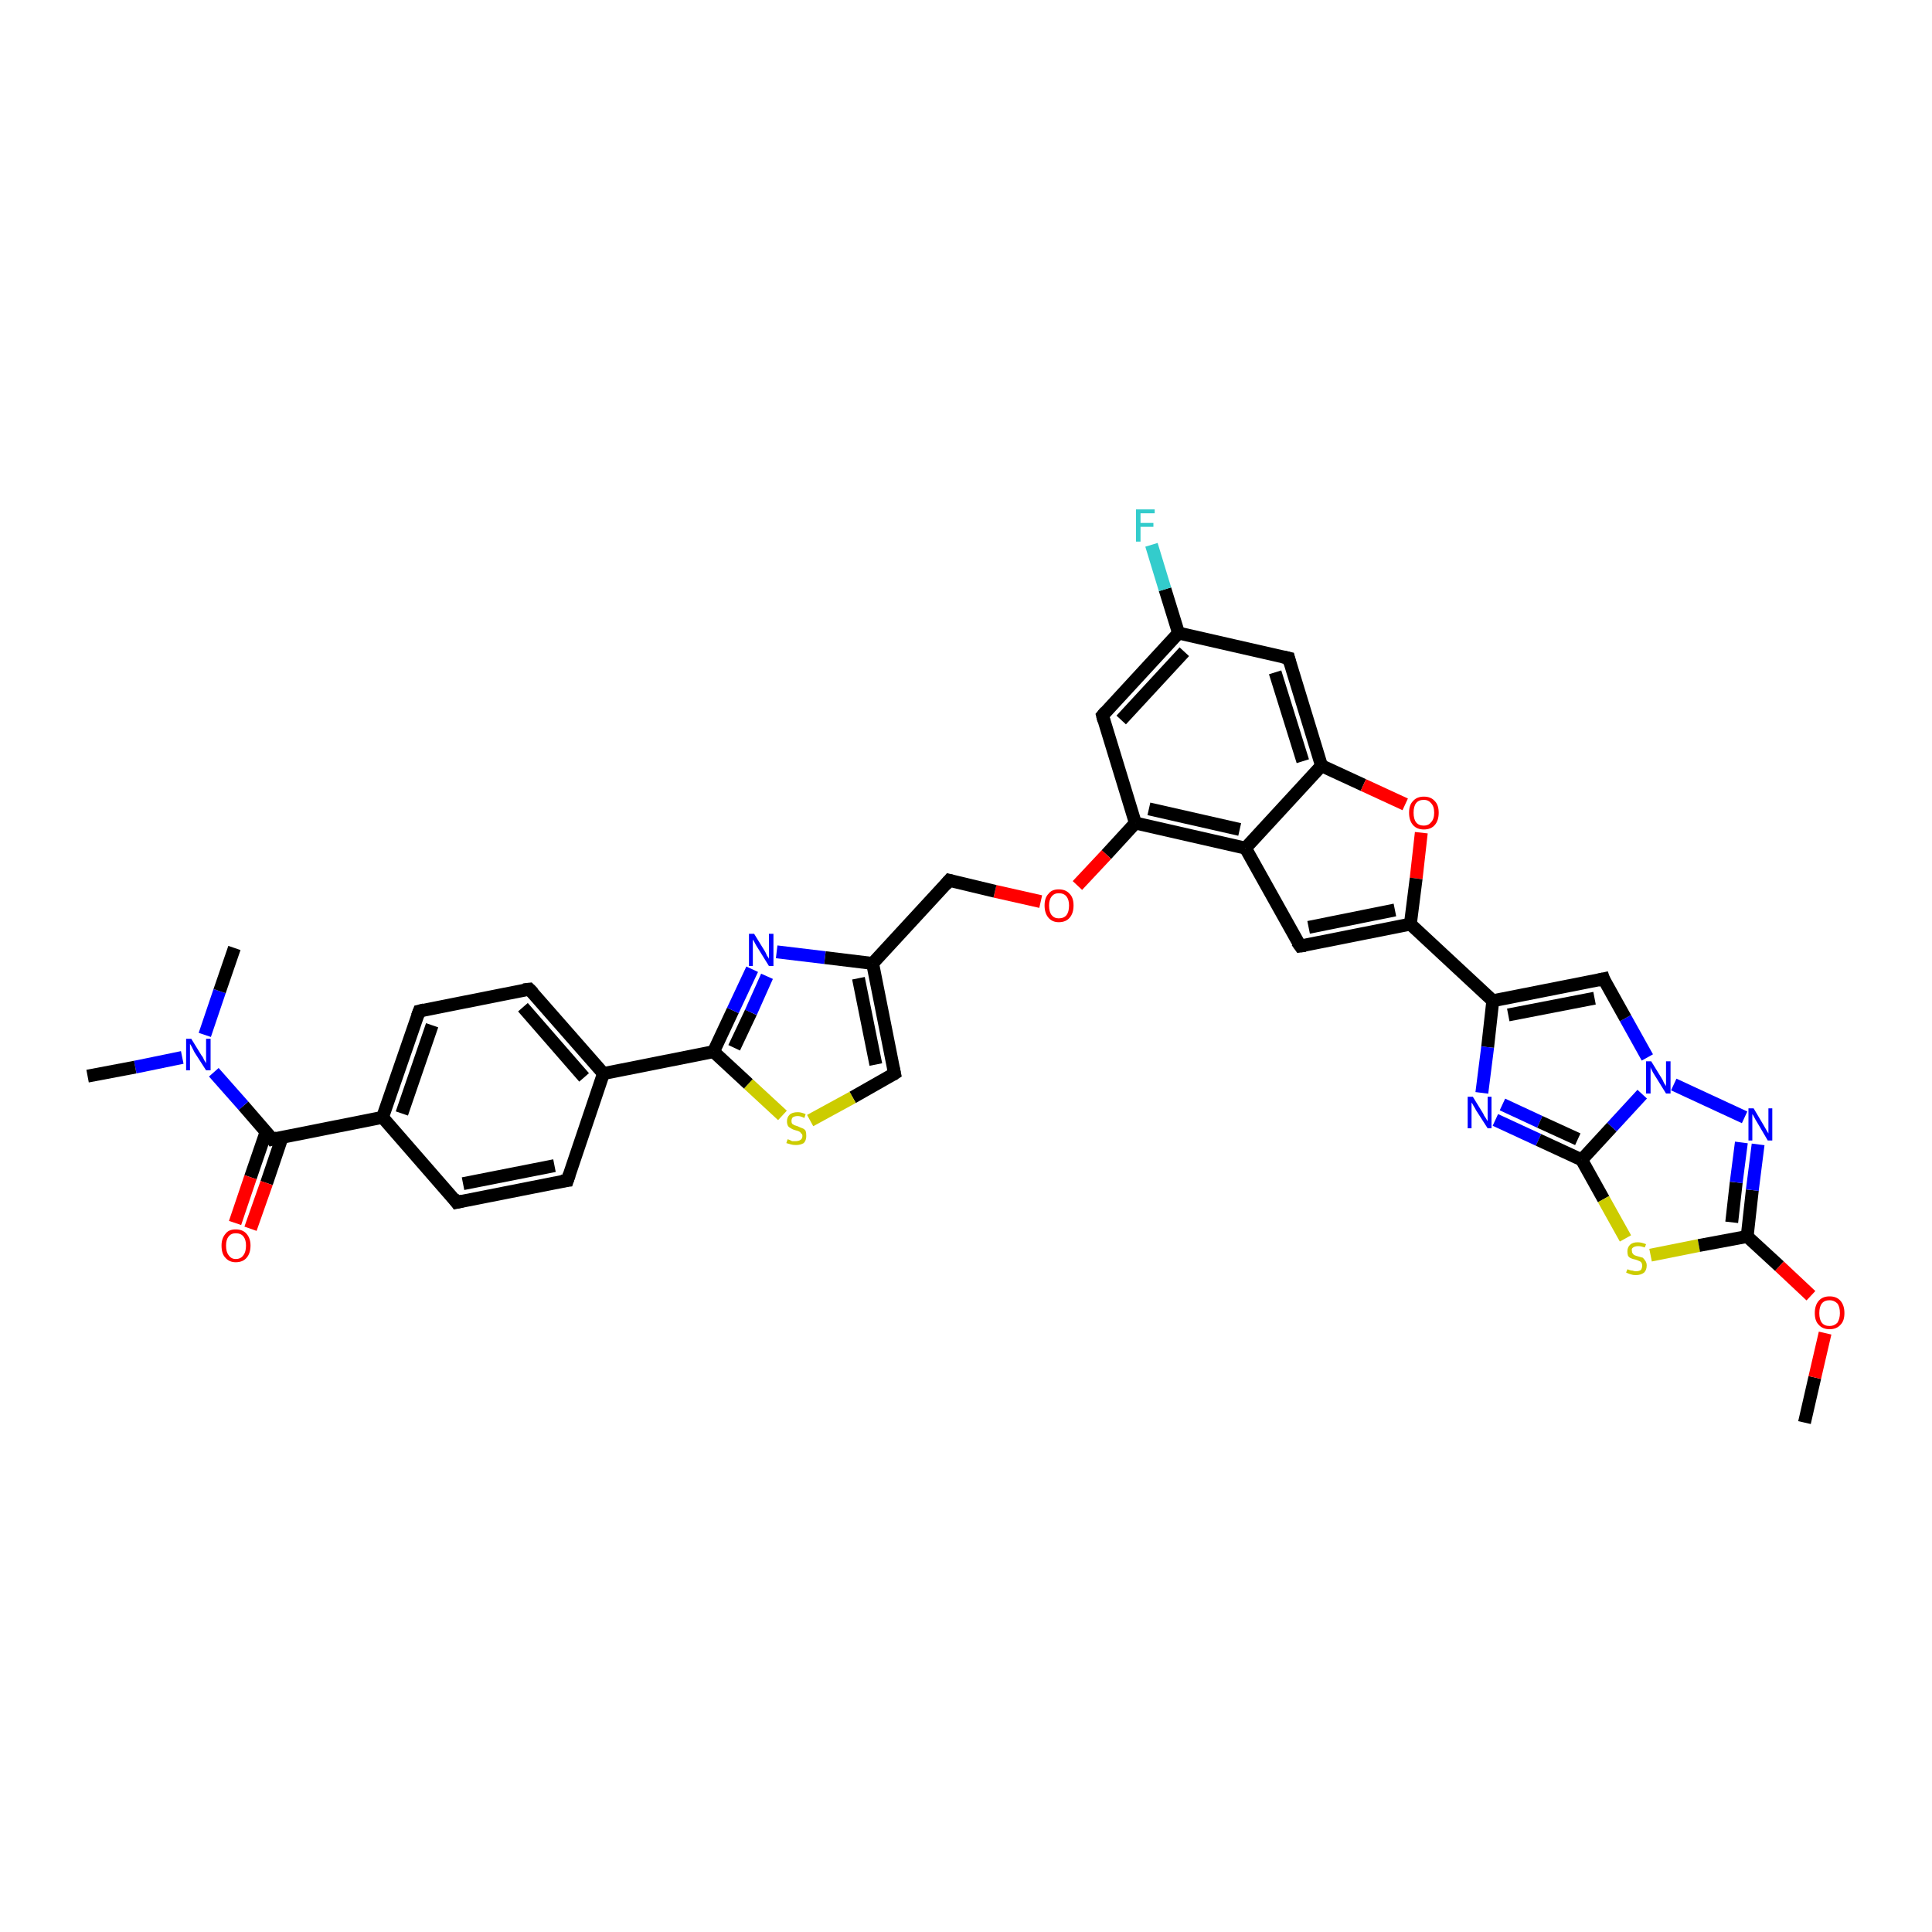 <?xml version='1.0' encoding='iso-8859-1'?>
<svg version='1.1' baseProfile='full'
              xmlns='http://www.w3.org/2000/svg'
                      xmlns:rdkit='http://www.rdkit.org/xml'
                      xmlns:xlink='http://www.w3.org/1999/xlink'
                  xml:space='preserve'
width='300px' height='300px' viewBox='0 0 300 300'>
<!-- END OF HEADER -->
<rect style='opacity:1.0;fill:#FFFFFF;stroke:none' width='300.0' height='300.0' x='0.0' y='0.0'> </rect>
<path class='bond-0 atom-0 atom-1' d='M 280.2,220.9 L 281.8,213.9' style='fill:none;fill-rule:evenodd;stroke:#000000;stroke-width:2.0px;stroke-linecap:butt;stroke-linejoin:miter;stroke-opacity:1' />
<path class='bond-0 atom-0 atom-1' d='M 281.8,213.9 L 283.4,207.0' style='fill:none;fill-rule:evenodd;stroke:#FF0000;stroke-width:2.0px;stroke-linecap:butt;stroke-linejoin:miter;stroke-opacity:1' />
<path class='bond-1 atom-1 atom-2' d='M 281.2,201.2 L 276.3,196.6' style='fill:none;fill-rule:evenodd;stroke:#FF0000;stroke-width:2.0px;stroke-linecap:butt;stroke-linejoin:miter;stroke-opacity:1' />
<path class='bond-1 atom-1 atom-2' d='M 276.3,196.6 L 271.3,192.0' style='fill:none;fill-rule:evenodd;stroke:#000000;stroke-width:2.0px;stroke-linecap:butt;stroke-linejoin:miter;stroke-opacity:1' />
<path class='bond-2 atom-2 atom-3' d='M 271.3,192.0 L 272.1,184.8' style='fill:none;fill-rule:evenodd;stroke:#000000;stroke-width:2.0px;stroke-linecap:butt;stroke-linejoin:miter;stroke-opacity:1' />
<path class='bond-2 atom-2 atom-3' d='M 272.1,184.8 L 273.0,177.7' style='fill:none;fill-rule:evenodd;stroke:#0000FF;stroke-width:2.0px;stroke-linecap:butt;stroke-linejoin:miter;stroke-opacity:1' />
<path class='bond-2 atom-2 atom-3' d='M 268.9,189.8 L 269.6,183.6' style='fill:none;fill-rule:evenodd;stroke:#000000;stroke-width:2.0px;stroke-linecap:butt;stroke-linejoin:miter;stroke-opacity:1' />
<path class='bond-2 atom-2 atom-3' d='M 269.6,183.6 L 270.4,177.4' style='fill:none;fill-rule:evenodd;stroke:#0000FF;stroke-width:2.0px;stroke-linecap:butt;stroke-linejoin:miter;stroke-opacity:1' />
<path class='bond-3 atom-3 atom-4' d='M 270.9,173.5 L 259.9,168.4' style='fill:none;fill-rule:evenodd;stroke:#0000FF;stroke-width:2.0px;stroke-linecap:butt;stroke-linejoin:miter;stroke-opacity:1' />
<path class='bond-4 atom-4 atom-5' d='M 255.8,164.2 L 252.4,158.1' style='fill:none;fill-rule:evenodd;stroke:#0000FF;stroke-width:2.0px;stroke-linecap:butt;stroke-linejoin:miter;stroke-opacity:1' />
<path class='bond-4 atom-4 atom-5' d='M 252.4,158.1 L 249.0,152.0' style='fill:none;fill-rule:evenodd;stroke:#000000;stroke-width:2.0px;stroke-linecap:butt;stroke-linejoin:miter;stroke-opacity:1' />
<path class='bond-5 atom-5 atom-6' d='M 249.0,152.0 L 231.8,155.4' style='fill:none;fill-rule:evenodd;stroke:#000000;stroke-width:2.0px;stroke-linecap:butt;stroke-linejoin:miter;stroke-opacity:1' />
<path class='bond-5 atom-5 atom-6' d='M 247.6,155.0 L 234.2,157.6' style='fill:none;fill-rule:evenodd;stroke:#000000;stroke-width:2.0px;stroke-linecap:butt;stroke-linejoin:miter;stroke-opacity:1' />
<path class='bond-6 atom-6 atom-7' d='M 231.8,155.4 L 231.0,162.6' style='fill:none;fill-rule:evenodd;stroke:#000000;stroke-width:2.0px;stroke-linecap:butt;stroke-linejoin:miter;stroke-opacity:1' />
<path class='bond-6 atom-6 atom-7' d='M 231.0,162.6 L 230.1,169.7' style='fill:none;fill-rule:evenodd;stroke:#0000FF;stroke-width:2.0px;stroke-linecap:butt;stroke-linejoin:miter;stroke-opacity:1' />
<path class='bond-7 atom-7 atom-8' d='M 232.2,173.9 L 238.9,177.0' style='fill:none;fill-rule:evenodd;stroke:#0000FF;stroke-width:2.0px;stroke-linecap:butt;stroke-linejoin:miter;stroke-opacity:1' />
<path class='bond-7 atom-7 atom-8' d='M 238.9,177.0 L 245.6,180.1' style='fill:none;fill-rule:evenodd;stroke:#000000;stroke-width:2.0px;stroke-linecap:butt;stroke-linejoin:miter;stroke-opacity:1' />
<path class='bond-7 atom-7 atom-8' d='M 233.3,171.5 L 239.1,174.2' style='fill:none;fill-rule:evenodd;stroke:#0000FF;stroke-width:2.0px;stroke-linecap:butt;stroke-linejoin:miter;stroke-opacity:1' />
<path class='bond-7 atom-7 atom-8' d='M 239.1,174.2 L 245.0,176.9' style='fill:none;fill-rule:evenodd;stroke:#000000;stroke-width:2.0px;stroke-linecap:butt;stroke-linejoin:miter;stroke-opacity:1' />
<path class='bond-8 atom-8 atom-9' d='M 245.6,180.1 L 249.0,186.2' style='fill:none;fill-rule:evenodd;stroke:#000000;stroke-width:2.0px;stroke-linecap:butt;stroke-linejoin:miter;stroke-opacity:1' />
<path class='bond-8 atom-8 atom-9' d='M 249.0,186.2 L 252.4,192.3' style='fill:none;fill-rule:evenodd;stroke:#CCCC00;stroke-width:2.0px;stroke-linecap:butt;stroke-linejoin:miter;stroke-opacity:1' />
<path class='bond-9 atom-6 atom-10' d='M 231.8,155.4 L 219.0,143.5' style='fill:none;fill-rule:evenodd;stroke:#000000;stroke-width:2.0px;stroke-linecap:butt;stroke-linejoin:miter;stroke-opacity:1' />
<path class='bond-10 atom-10 atom-11' d='M 219.0,143.5 L 201.9,146.9' style='fill:none;fill-rule:evenodd;stroke:#000000;stroke-width:2.0px;stroke-linecap:butt;stroke-linejoin:miter;stroke-opacity:1' />
<path class='bond-10 atom-10 atom-11' d='M 216.6,141.3 L 203.2,144.0' style='fill:none;fill-rule:evenodd;stroke:#000000;stroke-width:2.0px;stroke-linecap:butt;stroke-linejoin:miter;stroke-opacity:1' />
<path class='bond-11 atom-11 atom-12' d='M 201.9,146.9 L 193.4,131.7' style='fill:none;fill-rule:evenodd;stroke:#000000;stroke-width:2.0px;stroke-linecap:butt;stroke-linejoin:miter;stroke-opacity:1' />
<path class='bond-12 atom-12 atom-13' d='M 193.4,131.7 L 176.3,127.8' style='fill:none;fill-rule:evenodd;stroke:#000000;stroke-width:2.0px;stroke-linecap:butt;stroke-linejoin:miter;stroke-opacity:1' />
<path class='bond-12 atom-12 atom-13' d='M 192.5,128.8 L 178.4,125.6' style='fill:none;fill-rule:evenodd;stroke:#000000;stroke-width:2.0px;stroke-linecap:butt;stroke-linejoin:miter;stroke-opacity:1' />
<path class='bond-13 atom-13 atom-14' d='M 176.3,127.8 L 171.8,132.7' style='fill:none;fill-rule:evenodd;stroke:#000000;stroke-width:2.0px;stroke-linecap:butt;stroke-linejoin:miter;stroke-opacity:1' />
<path class='bond-13 atom-13 atom-14' d='M 171.8,132.7 L 167.3,137.5' style='fill:none;fill-rule:evenodd;stroke:#FF0000;stroke-width:2.0px;stroke-linecap:butt;stroke-linejoin:miter;stroke-opacity:1' />
<path class='bond-14 atom-14 atom-15' d='M 161.6,140.0 L 154.5,138.4' style='fill:none;fill-rule:evenodd;stroke:#FF0000;stroke-width:2.0px;stroke-linecap:butt;stroke-linejoin:miter;stroke-opacity:1' />
<path class='bond-14 atom-14 atom-15' d='M 154.5,138.4 L 147.4,136.7' style='fill:none;fill-rule:evenodd;stroke:#000000;stroke-width:2.0px;stroke-linecap:butt;stroke-linejoin:miter;stroke-opacity:1' />
<path class='bond-15 atom-15 atom-16' d='M 147.4,136.7 L 135.5,149.6' style='fill:none;fill-rule:evenodd;stroke:#000000;stroke-width:2.0px;stroke-linecap:butt;stroke-linejoin:miter;stroke-opacity:1' />
<path class='bond-16 atom-16 atom-17' d='M 135.5,149.6 L 138.9,166.7' style='fill:none;fill-rule:evenodd;stroke:#000000;stroke-width:2.0px;stroke-linecap:butt;stroke-linejoin:miter;stroke-opacity:1' />
<path class='bond-16 atom-16 atom-17' d='M 133.3,151.9 L 136.0,165.3' style='fill:none;fill-rule:evenodd;stroke:#000000;stroke-width:2.0px;stroke-linecap:butt;stroke-linejoin:miter;stroke-opacity:1' />
<path class='bond-17 atom-17 atom-18' d='M 138.9,166.7 L 132.4,170.4' style='fill:none;fill-rule:evenodd;stroke:#000000;stroke-width:2.0px;stroke-linecap:butt;stroke-linejoin:miter;stroke-opacity:1' />
<path class='bond-17 atom-17 atom-18' d='M 132.4,170.4 L 125.8,174.0' style='fill:none;fill-rule:evenodd;stroke:#CCCC00;stroke-width:2.0px;stroke-linecap:butt;stroke-linejoin:miter;stroke-opacity:1' />
<path class='bond-18 atom-18 atom-19' d='M 121.5,173.2 L 116.2,168.3' style='fill:none;fill-rule:evenodd;stroke:#CCCC00;stroke-width:2.0px;stroke-linecap:butt;stroke-linejoin:miter;stroke-opacity:1' />
<path class='bond-18 atom-18 atom-19' d='M 116.2,168.3 L 110.8,163.3' style='fill:none;fill-rule:evenodd;stroke:#000000;stroke-width:2.0px;stroke-linecap:butt;stroke-linejoin:miter;stroke-opacity:1' />
<path class='bond-19 atom-19 atom-20' d='M 110.8,163.3 L 113.8,156.9' style='fill:none;fill-rule:evenodd;stroke:#000000;stroke-width:2.0px;stroke-linecap:butt;stroke-linejoin:miter;stroke-opacity:1' />
<path class='bond-19 atom-19 atom-20' d='M 113.8,156.9 L 116.8,150.5' style='fill:none;fill-rule:evenodd;stroke:#0000FF;stroke-width:2.0px;stroke-linecap:butt;stroke-linejoin:miter;stroke-opacity:1' />
<path class='bond-19 atom-19 atom-20' d='M 114.0,162.7 L 116.6,157.2' style='fill:none;fill-rule:evenodd;stroke:#000000;stroke-width:2.0px;stroke-linecap:butt;stroke-linejoin:miter;stroke-opacity:1' />
<path class='bond-19 atom-19 atom-20' d='M 116.6,157.2 L 119.1,151.6' style='fill:none;fill-rule:evenodd;stroke:#0000FF;stroke-width:2.0px;stroke-linecap:butt;stroke-linejoin:miter;stroke-opacity:1' />
<path class='bond-20 atom-19 atom-21' d='M 110.8,163.3 L 93.7,166.7' style='fill:none;fill-rule:evenodd;stroke:#000000;stroke-width:2.0px;stroke-linecap:butt;stroke-linejoin:miter;stroke-opacity:1' />
<path class='bond-21 atom-21 atom-22' d='M 93.7,166.7 L 82.2,153.6' style='fill:none;fill-rule:evenodd;stroke:#000000;stroke-width:2.0px;stroke-linecap:butt;stroke-linejoin:miter;stroke-opacity:1' />
<path class='bond-21 atom-21 atom-22' d='M 90.7,167.3 L 81.2,156.4' style='fill:none;fill-rule:evenodd;stroke:#000000;stroke-width:2.0px;stroke-linecap:butt;stroke-linejoin:miter;stroke-opacity:1' />
<path class='bond-22 atom-22 atom-23' d='M 82.2,153.6 L 65.1,157.0' style='fill:none;fill-rule:evenodd;stroke:#000000;stroke-width:2.0px;stroke-linecap:butt;stroke-linejoin:miter;stroke-opacity:1' />
<path class='bond-23 atom-23 atom-24' d='M 65.1,157.0 L 59.4,173.5' style='fill:none;fill-rule:evenodd;stroke:#000000;stroke-width:2.0px;stroke-linecap:butt;stroke-linejoin:miter;stroke-opacity:1' />
<path class='bond-23 atom-23 atom-24' d='M 67.1,159.2 L 62.4,172.9' style='fill:none;fill-rule:evenodd;stroke:#000000;stroke-width:2.0px;stroke-linecap:butt;stroke-linejoin:miter;stroke-opacity:1' />
<path class='bond-24 atom-24 atom-25' d='M 59.4,173.5 L 70.9,186.7' style='fill:none;fill-rule:evenodd;stroke:#000000;stroke-width:2.0px;stroke-linecap:butt;stroke-linejoin:miter;stroke-opacity:1' />
<path class='bond-25 atom-25 atom-26' d='M 70.9,186.7 L 88.1,183.3' style='fill:none;fill-rule:evenodd;stroke:#000000;stroke-width:2.0px;stroke-linecap:butt;stroke-linejoin:miter;stroke-opacity:1' />
<path class='bond-25 atom-25 atom-26' d='M 71.9,183.8 L 86.1,181.0' style='fill:none;fill-rule:evenodd;stroke:#000000;stroke-width:2.0px;stroke-linecap:butt;stroke-linejoin:miter;stroke-opacity:1' />
<path class='bond-26 atom-24 atom-27' d='M 59.4,173.5 L 42.3,176.9' style='fill:none;fill-rule:evenodd;stroke:#000000;stroke-width:2.0px;stroke-linecap:butt;stroke-linejoin:miter;stroke-opacity:1' />
<path class='bond-27 atom-27 atom-28' d='M 41.3,175.8 L 38.9,182.8' style='fill:none;fill-rule:evenodd;stroke:#000000;stroke-width:2.0px;stroke-linecap:butt;stroke-linejoin:miter;stroke-opacity:1' />
<path class='bond-27 atom-27 atom-28' d='M 38.9,182.8 L 36.5,189.9' style='fill:none;fill-rule:evenodd;stroke:#FF0000;stroke-width:2.0px;stroke-linecap:butt;stroke-linejoin:miter;stroke-opacity:1' />
<path class='bond-27 atom-27 atom-28' d='M 43.8,176.6 L 41.4,183.7' style='fill:none;fill-rule:evenodd;stroke:#000000;stroke-width:2.0px;stroke-linecap:butt;stroke-linejoin:miter;stroke-opacity:1' />
<path class='bond-27 atom-27 atom-28' d='M 41.4,183.7 L 38.9,190.8' style='fill:none;fill-rule:evenodd;stroke:#FF0000;stroke-width:2.0px;stroke-linecap:butt;stroke-linejoin:miter;stroke-opacity:1' />
<path class='bond-28 atom-27 atom-29' d='M 42.3,176.9 L 37.8,171.7' style='fill:none;fill-rule:evenodd;stroke:#000000;stroke-width:2.0px;stroke-linecap:butt;stroke-linejoin:miter;stroke-opacity:1' />
<path class='bond-28 atom-27 atom-29' d='M 37.8,171.7 L 33.2,166.5' style='fill:none;fill-rule:evenodd;stroke:#0000FF;stroke-width:2.0px;stroke-linecap:butt;stroke-linejoin:miter;stroke-opacity:1' />
<path class='bond-29 atom-29 atom-30' d='M 28.3,164.2 L 21.0,165.7' style='fill:none;fill-rule:evenodd;stroke:#0000FF;stroke-width:2.0px;stroke-linecap:butt;stroke-linejoin:miter;stroke-opacity:1' />
<path class='bond-29 atom-29 atom-30' d='M 21.0,165.7 L 13.6,167.1' style='fill:none;fill-rule:evenodd;stroke:#000000;stroke-width:2.0px;stroke-linecap:butt;stroke-linejoin:miter;stroke-opacity:1' />
<path class='bond-30 atom-29 atom-31' d='M 31.8,160.7 L 34.1,153.9' style='fill:none;fill-rule:evenodd;stroke:#0000FF;stroke-width:2.0px;stroke-linecap:butt;stroke-linejoin:miter;stroke-opacity:1' />
<path class='bond-30 atom-29 atom-31' d='M 34.1,153.9 L 36.4,147.2' style='fill:none;fill-rule:evenodd;stroke:#000000;stroke-width:2.0px;stroke-linecap:butt;stroke-linejoin:miter;stroke-opacity:1' />
<path class='bond-31 atom-13 atom-32' d='M 176.3,127.8 L 171.2,111.1' style='fill:none;fill-rule:evenodd;stroke:#000000;stroke-width:2.0px;stroke-linecap:butt;stroke-linejoin:miter;stroke-opacity:1' />
<path class='bond-32 atom-32 atom-33' d='M 171.2,111.1 L 183.0,98.3' style='fill:none;fill-rule:evenodd;stroke:#000000;stroke-width:2.0px;stroke-linecap:butt;stroke-linejoin:miter;stroke-opacity:1' />
<path class='bond-32 atom-32 atom-33' d='M 174.1,111.8 L 183.9,101.2' style='fill:none;fill-rule:evenodd;stroke:#000000;stroke-width:2.0px;stroke-linecap:butt;stroke-linejoin:miter;stroke-opacity:1' />
<path class='bond-33 atom-33 atom-34' d='M 183.0,98.3 L 180.9,91.5' style='fill:none;fill-rule:evenodd;stroke:#000000;stroke-width:2.0px;stroke-linecap:butt;stroke-linejoin:miter;stroke-opacity:1' />
<path class='bond-33 atom-33 atom-34' d='M 180.9,91.5 L 178.8,84.6' style='fill:none;fill-rule:evenodd;stroke:#33CCCC;stroke-width:2.0px;stroke-linecap:butt;stroke-linejoin:miter;stroke-opacity:1' />
<path class='bond-34 atom-33 atom-35' d='M 183.0,98.3 L 200.1,102.2' style='fill:none;fill-rule:evenodd;stroke:#000000;stroke-width:2.0px;stroke-linecap:butt;stroke-linejoin:miter;stroke-opacity:1' />
<path class='bond-35 atom-35 atom-36' d='M 200.1,102.2 L 205.2,118.9' style='fill:none;fill-rule:evenodd;stroke:#000000;stroke-width:2.0px;stroke-linecap:butt;stroke-linejoin:miter;stroke-opacity:1' />
<path class='bond-35 atom-35 atom-36' d='M 198.0,104.4 L 202.3,118.2' style='fill:none;fill-rule:evenodd;stroke:#000000;stroke-width:2.0px;stroke-linecap:butt;stroke-linejoin:miter;stroke-opacity:1' />
<path class='bond-36 atom-36 atom-37' d='M 205.2,118.9 L 211.7,121.9' style='fill:none;fill-rule:evenodd;stroke:#000000;stroke-width:2.0px;stroke-linecap:butt;stroke-linejoin:miter;stroke-opacity:1' />
<path class='bond-36 atom-36 atom-37' d='M 211.7,121.9 L 218.2,124.9' style='fill:none;fill-rule:evenodd;stroke:#FF0000;stroke-width:2.0px;stroke-linecap:butt;stroke-linejoin:miter;stroke-opacity:1' />
<path class='bond-37 atom-9 atom-2' d='M 256.3,194.9 L 263.8,193.4' style='fill:none;fill-rule:evenodd;stroke:#CCCC00;stroke-width:2.0px;stroke-linecap:butt;stroke-linejoin:miter;stroke-opacity:1' />
<path class='bond-37 atom-9 atom-2' d='M 263.8,193.4 L 271.3,192.0' style='fill:none;fill-rule:evenodd;stroke:#000000;stroke-width:2.0px;stroke-linecap:butt;stroke-linejoin:miter;stroke-opacity:1' />
<path class='bond-38 atom-37 atom-10' d='M 220.7,129.3 L 219.9,136.4' style='fill:none;fill-rule:evenodd;stroke:#FF0000;stroke-width:2.0px;stroke-linecap:butt;stroke-linejoin:miter;stroke-opacity:1' />
<path class='bond-38 atom-37 atom-10' d='M 219.9,136.4 L 219.0,143.5' style='fill:none;fill-rule:evenodd;stroke:#000000;stroke-width:2.0px;stroke-linecap:butt;stroke-linejoin:miter;stroke-opacity:1' />
<path class='bond-39 atom-8 atom-4' d='M 245.6,180.1 L 250.3,175.0' style='fill:none;fill-rule:evenodd;stroke:#000000;stroke-width:2.0px;stroke-linecap:butt;stroke-linejoin:miter;stroke-opacity:1' />
<path class='bond-39 atom-8 atom-4' d='M 250.3,175.0 L 255.0,169.9' style='fill:none;fill-rule:evenodd;stroke:#0000FF;stroke-width:2.0px;stroke-linecap:butt;stroke-linejoin:miter;stroke-opacity:1' />
<path class='bond-40 atom-36 atom-12' d='M 205.2,118.9 L 193.4,131.7' style='fill:none;fill-rule:evenodd;stroke:#000000;stroke-width:2.0px;stroke-linecap:butt;stroke-linejoin:miter;stroke-opacity:1' />
<path class='bond-41 atom-20 atom-16' d='M 120.6,147.8 L 128.1,148.7' style='fill:none;fill-rule:evenodd;stroke:#0000FF;stroke-width:2.0px;stroke-linecap:butt;stroke-linejoin:miter;stroke-opacity:1' />
<path class='bond-41 atom-20 atom-16' d='M 128.1,148.7 L 135.5,149.6' style='fill:none;fill-rule:evenodd;stroke:#000000;stroke-width:2.0px;stroke-linecap:butt;stroke-linejoin:miter;stroke-opacity:1' />
<path class='bond-42 atom-26 atom-21' d='M 88.1,183.3 L 93.7,166.7' style='fill:none;fill-rule:evenodd;stroke:#000000;stroke-width:2.0px;stroke-linecap:butt;stroke-linejoin:miter;stroke-opacity:1' />
<path d='M 249.1,152.3 L 249.0,152.0 L 248.1,152.2' style='fill:none;stroke:#000000;stroke-width:2.0px;stroke-linecap:butt;stroke-linejoin:miter;stroke-opacity:1;' />
<path d='M 202.7,146.8 L 201.9,146.9 L 201.4,146.2' style='fill:none;stroke:#000000;stroke-width:2.0px;stroke-linecap:butt;stroke-linejoin:miter;stroke-opacity:1;' />
<path d='M 147.8,136.8 L 147.4,136.7 L 146.8,137.4' style='fill:none;stroke:#000000;stroke-width:2.0px;stroke-linecap:butt;stroke-linejoin:miter;stroke-opacity:1;' />
<path d='M 138.7,165.8 L 138.9,166.7 L 138.6,166.9' style='fill:none;stroke:#000000;stroke-width:2.0px;stroke-linecap:butt;stroke-linejoin:miter;stroke-opacity:1;' />
<path d='M 82.8,154.2 L 82.2,153.6 L 81.3,153.7' style='fill:none;stroke:#000000;stroke-width:2.0px;stroke-linecap:butt;stroke-linejoin:miter;stroke-opacity:1;' />
<path d='M 65.9,156.8 L 65.1,157.0 L 64.8,157.8' style='fill:none;stroke:#000000;stroke-width:2.0px;stroke-linecap:butt;stroke-linejoin:miter;stroke-opacity:1;' />
<path d='M 70.4,186.0 L 70.9,186.7 L 71.8,186.5' style='fill:none;stroke:#000000;stroke-width:2.0px;stroke-linecap:butt;stroke-linejoin:miter;stroke-opacity:1;' />
<path d='M 87.2,183.4 L 88.1,183.3 L 88.4,182.4' style='fill:none;stroke:#000000;stroke-width:2.0px;stroke-linecap:butt;stroke-linejoin:miter;stroke-opacity:1;' />
<path d='M 43.1,176.7 L 42.3,176.9 L 42.1,176.6' style='fill:none;stroke:#000000;stroke-width:2.0px;stroke-linecap:butt;stroke-linejoin:miter;stroke-opacity:1;' />
<path d='M 171.4,111.9 L 171.2,111.1 L 171.7,110.5' style='fill:none;stroke:#000000;stroke-width:2.0px;stroke-linecap:butt;stroke-linejoin:miter;stroke-opacity:1;' />
<path d='M 199.2,102.0 L 200.1,102.2 L 200.3,103.0' style='fill:none;stroke:#000000;stroke-width:2.0px;stroke-linecap:butt;stroke-linejoin:miter;stroke-opacity:1;' />
<path class='atom-1' d='M 281.8 203.9
Q 281.8 202.7, 282.4 202.0
Q 283.0 201.3, 284.1 201.3
Q 285.2 201.3, 285.8 202.0
Q 286.4 202.7, 286.4 203.9
Q 286.4 205.1, 285.8 205.7
Q 285.2 206.4, 284.1 206.4
Q 283.0 206.4, 282.4 205.7
Q 281.8 205.1, 281.8 203.9
M 284.1 205.9
Q 284.8 205.9, 285.3 205.4
Q 285.7 204.8, 285.7 203.9
Q 285.7 202.9, 285.3 202.4
Q 284.8 201.9, 284.1 201.9
Q 283.3 201.9, 282.9 202.4
Q 282.5 202.9, 282.5 203.9
Q 282.5 204.9, 282.9 205.4
Q 283.3 205.9, 284.1 205.9
' fill='#FF0000'/>
<path class='atom-3' d='M 272.3 172.1
L 273.9 174.8
Q 274.0 175.0, 274.3 175.5
Q 274.6 176.0, 274.6 176.0
L 274.6 172.1
L 275.2 172.1
L 275.2 177.1
L 274.5 177.1
L 272.8 174.2
Q 272.6 173.9, 272.4 173.5
Q 272.2 173.1, 272.1 173.0
L 272.1 177.1
L 271.5 177.1
L 271.5 172.1
L 272.3 172.1
' fill='#0000FF'/>
<path class='atom-4' d='M 256.4 164.8
L 258.0 167.4
Q 258.2 167.7, 258.4 168.2
Q 258.7 168.6, 258.7 168.7
L 258.7 164.8
L 259.4 164.8
L 259.4 169.8
L 258.7 169.8
L 256.9 166.9
Q 256.7 166.6, 256.5 166.2
Q 256.3 165.8, 256.3 165.7
L 256.3 169.8
L 255.6 169.8
L 255.6 164.8
L 256.4 164.8
' fill='#0000FF'/>
<path class='atom-7' d='M 228.7 170.3
L 230.3 172.9
Q 230.4 173.2, 230.7 173.6
Q 231.0 174.1, 231.0 174.1
L 231.0 170.3
L 231.6 170.3
L 231.6 175.2
L 231.0 175.2
L 229.2 172.4
Q 229.0 172.0, 228.8 171.7
Q 228.6 171.3, 228.5 171.2
L 228.5 175.2
L 227.9 175.2
L 227.9 170.3
L 228.7 170.3
' fill='#0000FF'/>
<path class='atom-9' d='M 252.7 197.1
Q 252.8 197.1, 253.0 197.2
Q 253.3 197.3, 253.5 197.3
Q 253.8 197.4, 254.0 197.4
Q 254.5 197.4, 254.8 197.2
Q 255.0 196.9, 255.0 196.5
Q 255.0 196.3, 254.9 196.1
Q 254.8 195.9, 254.5 195.8
Q 254.3 195.7, 254.0 195.6
Q 253.5 195.5, 253.3 195.4
Q 253.0 195.3, 252.8 195.0
Q 252.7 194.7, 252.7 194.3
Q 252.7 193.7, 253.1 193.3
Q 253.5 192.9, 254.3 192.9
Q 254.9 192.9, 255.6 193.2
L 255.4 193.7
Q 254.8 193.5, 254.4 193.5
Q 253.9 193.5, 253.6 193.7
Q 253.3 193.9, 253.4 194.2
Q 253.4 194.5, 253.5 194.6
Q 253.6 194.8, 253.8 194.9
Q 254.0 195.0, 254.4 195.1
Q 254.8 195.2, 255.1 195.3
Q 255.3 195.5, 255.5 195.8
Q 255.7 196.1, 255.7 196.5
Q 255.7 197.2, 255.3 197.6
Q 254.8 198.0, 254.0 198.0
Q 253.6 198.0, 253.3 197.9
Q 252.9 197.8, 252.5 197.6
L 252.7 197.1
' fill='#CCCC00'/>
<path class='atom-14' d='M 162.2 140.6
Q 162.2 139.4, 162.8 138.8
Q 163.3 138.1, 164.4 138.1
Q 165.5 138.1, 166.1 138.8
Q 166.7 139.4, 166.7 140.6
Q 166.7 141.8, 166.1 142.5
Q 165.5 143.2, 164.4 143.2
Q 163.4 143.2, 162.8 142.5
Q 162.2 141.8, 162.2 140.6
M 164.4 142.6
Q 165.2 142.6, 165.6 142.1
Q 166.0 141.6, 166.0 140.6
Q 166.0 139.7, 165.6 139.2
Q 165.2 138.7, 164.4 138.7
Q 163.7 138.7, 163.3 139.2
Q 162.9 139.7, 162.9 140.6
Q 162.9 141.6, 163.3 142.1
Q 163.7 142.6, 164.4 142.6
' fill='#FF0000'/>
<path class='atom-18' d='M 122.3 176.9
Q 122.3 176.9, 122.6 177.0
Q 122.8 177.1, 123.0 177.2
Q 123.3 177.2, 123.5 177.2
Q 124.0 177.2, 124.3 177.0
Q 124.6 176.8, 124.6 176.4
Q 124.6 176.1, 124.4 176.0
Q 124.3 175.8, 124.1 175.7
Q 123.9 175.6, 123.5 175.5
Q 123.1 175.4, 122.8 175.2
Q 122.6 175.1, 122.4 174.9
Q 122.2 174.6, 122.2 174.1
Q 122.2 173.5, 122.6 173.1
Q 123.0 172.7, 123.9 172.7
Q 124.4 172.7, 125.1 173.0
L 124.9 173.6
Q 124.3 173.3, 123.9 173.3
Q 123.4 173.3, 123.1 173.5
Q 122.9 173.7, 122.9 174.1
Q 122.9 174.3, 123.0 174.5
Q 123.2 174.6, 123.3 174.7
Q 123.6 174.8, 123.9 174.9
Q 124.3 175.1, 124.6 175.2
Q 124.9 175.3, 125.1 175.6
Q 125.2 175.9, 125.2 176.4
Q 125.2 177.1, 124.8 177.5
Q 124.3 177.8, 123.6 177.8
Q 123.1 177.8, 122.8 177.7
Q 122.5 177.6, 122.1 177.5
L 122.3 176.9
' fill='#CCCC00'/>
<path class='atom-20' d='M 117.1 145.0
L 118.7 147.6
Q 118.9 147.9, 119.1 148.4
Q 119.4 148.8, 119.4 148.9
L 119.4 145.0
L 120.1 145.0
L 120.1 150.0
L 119.4 150.0
L 117.6 147.1
Q 117.4 146.8, 117.2 146.4
Q 117.0 146.0, 116.9 145.9
L 116.9 150.0
L 116.3 150.0
L 116.3 145.0
L 117.1 145.0
' fill='#0000FF'/>
<path class='atom-28' d='M 34.4 193.4
Q 34.4 192.3, 35.0 191.6
Q 35.5 190.9, 36.6 190.9
Q 37.7 190.9, 38.3 191.6
Q 38.9 192.3, 38.9 193.4
Q 38.9 194.6, 38.3 195.3
Q 37.7 196.0, 36.6 196.0
Q 35.6 196.0, 35.0 195.3
Q 34.4 194.7, 34.4 193.4
M 36.6 195.5
Q 37.4 195.5, 37.8 194.9
Q 38.2 194.4, 38.2 193.4
Q 38.2 192.5, 37.8 192.0
Q 37.4 191.5, 36.6 191.5
Q 35.9 191.5, 35.5 192.0
Q 35.1 192.5, 35.1 193.4
Q 35.1 194.4, 35.5 194.9
Q 35.9 195.5, 36.6 195.5
' fill='#FF0000'/>
<path class='atom-29' d='M 29.7 161.3
L 31.3 163.9
Q 31.5 164.1, 31.7 164.6
Q 32.0 165.1, 32.0 165.1
L 32.0 161.3
L 32.7 161.3
L 32.7 166.2
L 32.0 166.2
L 30.2 163.4
Q 30.0 163.0, 29.8 162.6
Q 29.6 162.2, 29.5 162.1
L 29.5 166.2
L 28.9 166.2
L 28.9 161.3
L 29.7 161.3
' fill='#0000FF'/>
<path class='atom-34' d='M 176.4 79.1
L 179.3 79.1
L 179.3 79.7
L 177.1 79.7
L 177.1 81.2
L 179.1 81.2
L 179.1 81.8
L 177.1 81.8
L 177.1 84.1
L 176.4 84.1
L 176.4 79.1
' fill='#33CCCC'/>
<path class='atom-37' d='M 218.8 126.2
Q 218.8 125.0, 219.4 124.4
Q 220.0 123.7, 221.1 123.7
Q 222.2 123.7, 222.8 124.4
Q 223.4 125.0, 223.4 126.2
Q 223.4 127.4, 222.8 128.1
Q 222.2 128.8, 221.1 128.8
Q 220.0 128.8, 219.4 128.1
Q 218.8 127.4, 218.8 126.2
M 221.1 128.2
Q 221.8 128.2, 222.2 127.7
Q 222.7 127.2, 222.7 126.2
Q 222.7 125.2, 222.2 124.7
Q 221.8 124.2, 221.1 124.2
Q 220.3 124.2, 219.9 124.7
Q 219.5 125.2, 219.5 126.2
Q 219.5 127.2, 219.9 127.7
Q 220.3 128.2, 221.1 128.2
' fill='#FF0000'/>
</svg>
